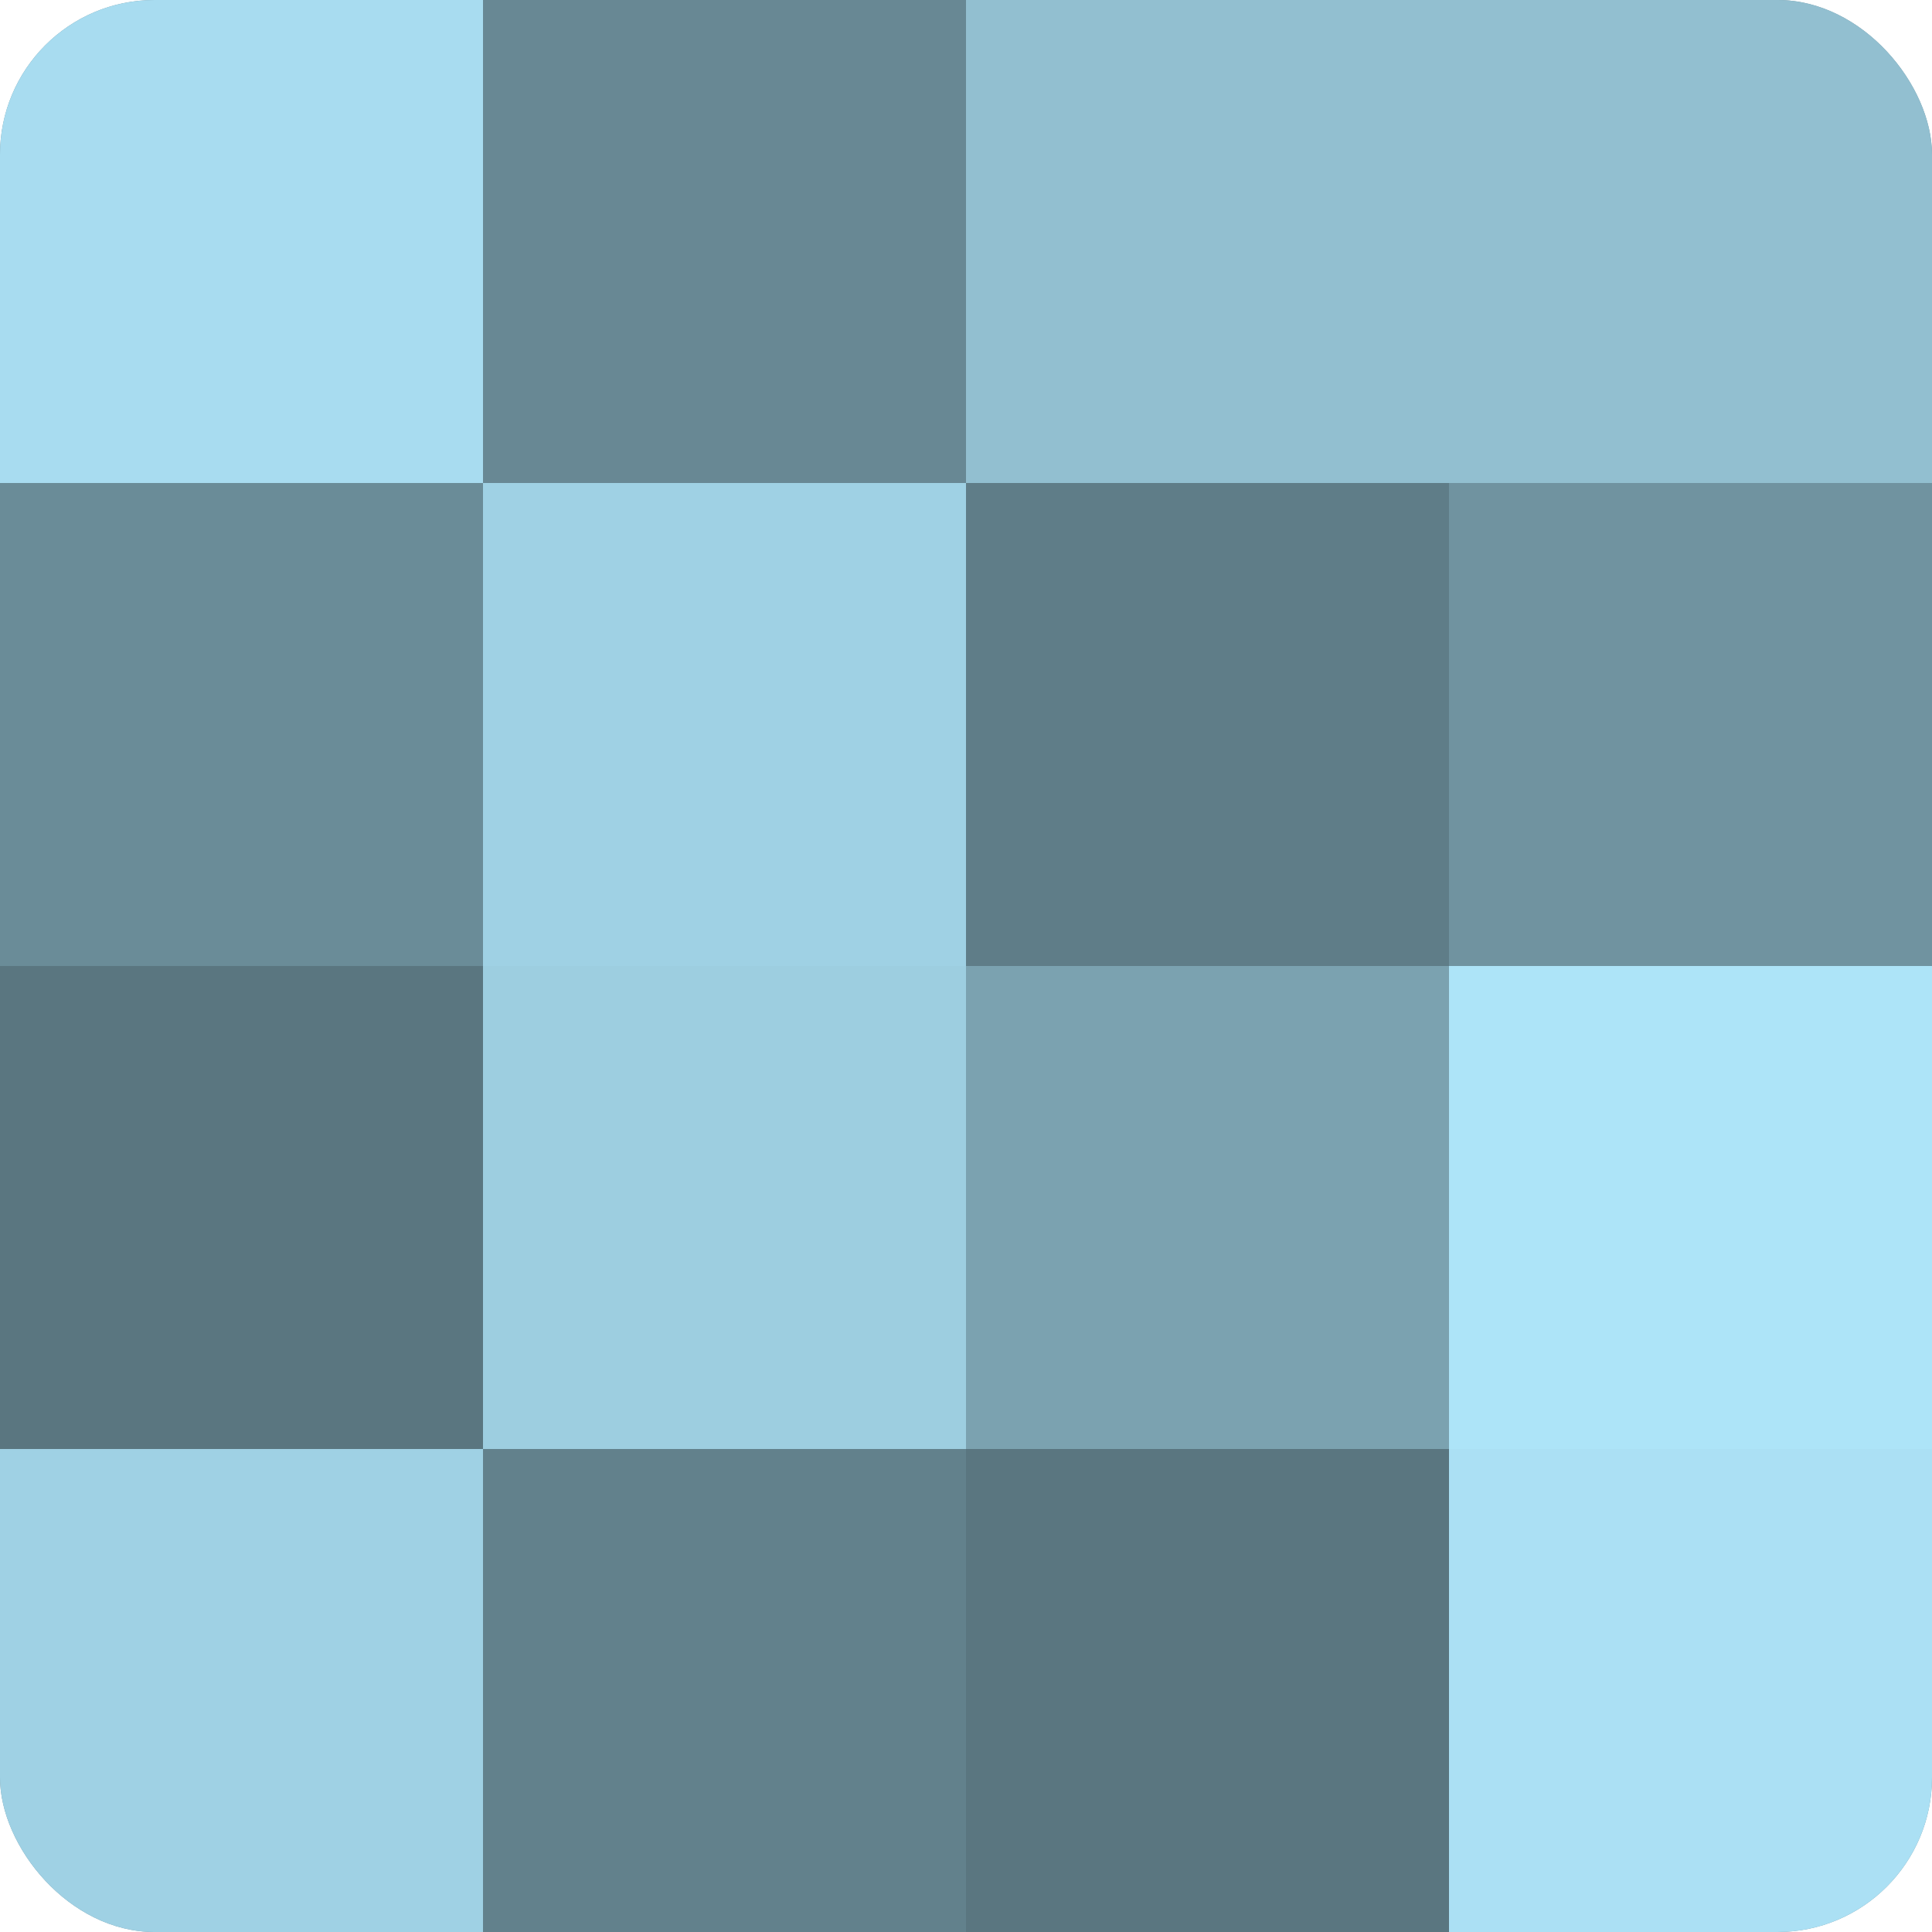 <?xml version="1.0" encoding="UTF-8"?>
<svg xmlns="http://www.w3.org/2000/svg" width="60" height="60" viewBox="0 0 100 100" preserveAspectRatio="xMidYMid meet"><defs><clipPath id="c" width="100" height="100"><rect width="100" height="100" rx="8" ry="8"/></clipPath></defs><g clip-path="url(#c)"><rect width="100" height="100" fill="#7093a0"/><rect width="25" height="25" fill="#a8dcf0"/><rect y="25" width="25" height="25" fill="#6a8c98"/><rect y="50" width="25" height="25" fill="#5a7680"/><rect y="75" width="25" height="25" fill="#9fd1e4"/><rect x="25" width="25" height="25" fill="#688894"/><rect x="25" y="25" width="25" height="25" fill="#9fd1e4"/><rect x="25" y="50" width="25" height="25" fill="#9dcee0"/><rect x="25" y="75" width="25" height="25" fill="#62818c"/><rect x="50" width="25" height="25" fill="#92bfd0"/><rect x="50" y="25" width="25" height="25" fill="#5f7d88"/><rect x="50" y="50" width="25" height="25" fill="#7ba2b0"/><rect x="50" y="75" width="25" height="25" fill="#5a7680"/><rect x="75" width="25" height="25" fill="#92bfd0"/><rect x="75" y="25" width="25" height="25" fill="#7093a0"/><rect x="75" y="50" width="25" height="25" fill="#ade4f8"/><rect x="75" y="75" width="25" height="25" fill="#abe0f4"/></g></svg>
